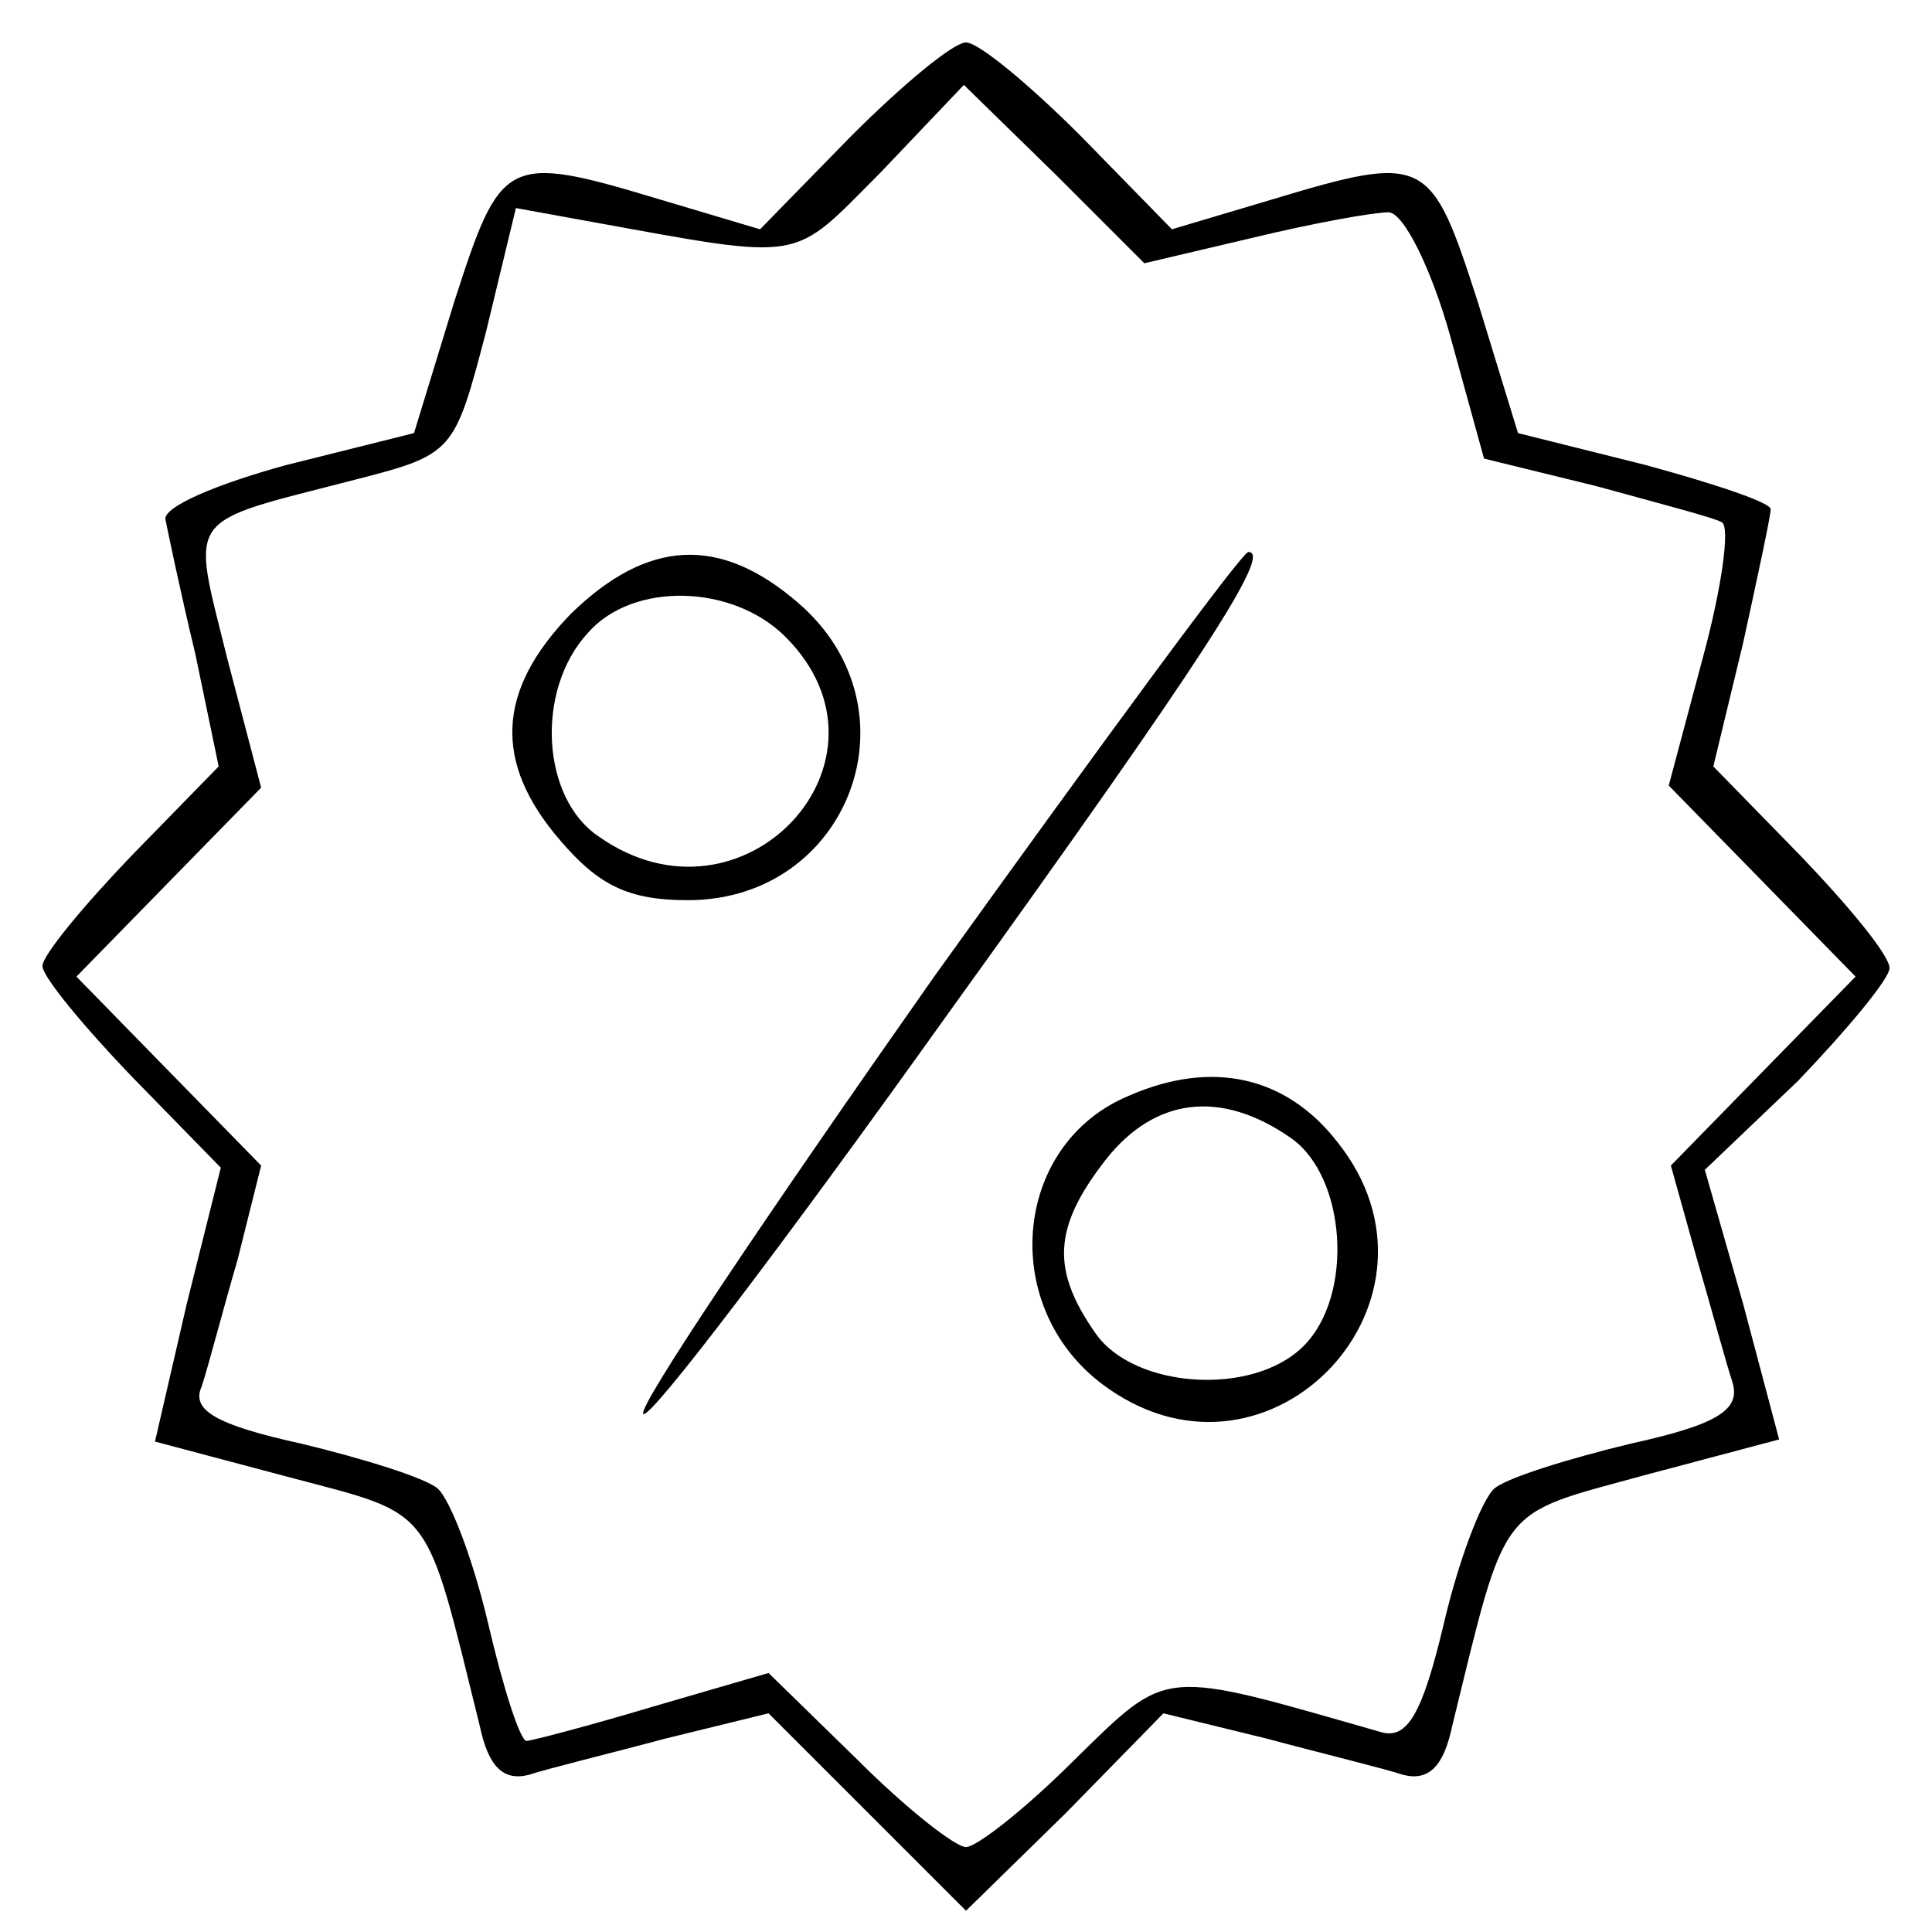 <svg preserveAspectRatio="xMidYMid meet" viewBox="0 0 91 91" height="91pt" width="91pt" xmlns="http://www.w3.org/2000/svg" version="1.0">

<g stroke="none" fill="#000000" transform="translate(0,91) scale(0.1,-0.1)">
<path d="M401 846 l-43 -44 -47 14 c-73 22 -75 20 -97 -48 l-19 -62 -60 -15
c-33 -9 -59 -20 -57 -26 1 -5 7 -34 14 -63 l11 -53 -41 -42 c-23 -24 -42 -47
-42 -52 0 -5 19 -28 42 -52 l42 -43 -16 -64 -15 -65 64 -17 c68 -18 63 -12 89
-117 4 -19 11 -26 23 -23 9 3 38 10 64 17 l49 12 46 -46 47 -47 47 46 46 47
49 -12 c26 -7 55 -14 64 -17 12 -3 19 4 23 23 26 106 21 99 90 118 l64 17 -17
64 -18 63 44 42 c23 24 43 48 43 53 0 6 -19 29 -42 53 l-41 42 14 58 c7 32 13
60 13 63 1 3 -26 12 -59 21 l-60 15 -19 62 c-22 68 -24 70 -97 48 l-47 -14
-43 44 c-24 24 -48 44 -54 44 -6 0 -30 -20 -54 -44z m189 -48 c29 7 57 12 64
12 7 0 20 -26 29 -58 l16 -58 53 -13 c29 -8 56 -15 59 -17 4 -2 0 -31 -9 -64
l-16 -60 44 -45 44 -45 -44 -45 -43 -44 12 -43 c7 -24 14 -50 17 -59 4 -13 -7
-20 -48 -29 -29 -7 -58 -16 -64 -21 -6 -5 -17 -34 -24 -64 -10 -42 -17 -54
-29 -51 -105 30 -100 31 -145 -13 -23 -23 -46 -41 -51 -41 -5 0 -28 18 -51 41
l-42 41 -55 -16 c-30 -9 -57 -16 -59 -16 -3 0 -11 25 -18 55 -7 30 -18 59 -24
64 -6 5 -35 14 -64 21 -41 9 -52 16 -47 27 3 9 10 36 17 60 l11 44 -44 45 -43
44 43 44 44 45 -16 61 c-17 69 -21 63 60 84 47 12 47 13 62 70 l14 58 33 -6
c105 -19 96 -20 139 23 l39 41 43 -42 42 -42 51 12z"></path>
<path d="M269 621 c-35 -36 -37 -70 -5 -107 18 -21 32 -28 60 -28 76 0 110 90
52 140 -37 32 -71 30 -107 -5z m101 -11 c58 -58 -20 -142 -88 -94 -27 18 -30
69 -5 96 21 24 68 23 93 -2z"></path>
<path d="M440 450 c-78 -111 -140 -203 -137 -206 3 -3 66 80 141 185 126 175
155 221 144 221 -3 0 -69 -90 -148 -200z"></path>
<path d="M532 394 c-56 -23 -62 -102 -10 -138 77 -54 167 42 108 116 -24 31
-59 39 -98 22z m76 -20 c26 -18 30 -74 6 -98 -24 -24 -80 -20 -98 6 -21 30
-20 50 5 82 23 29 54 33 87 10z"></path>
</g>
</svg>
